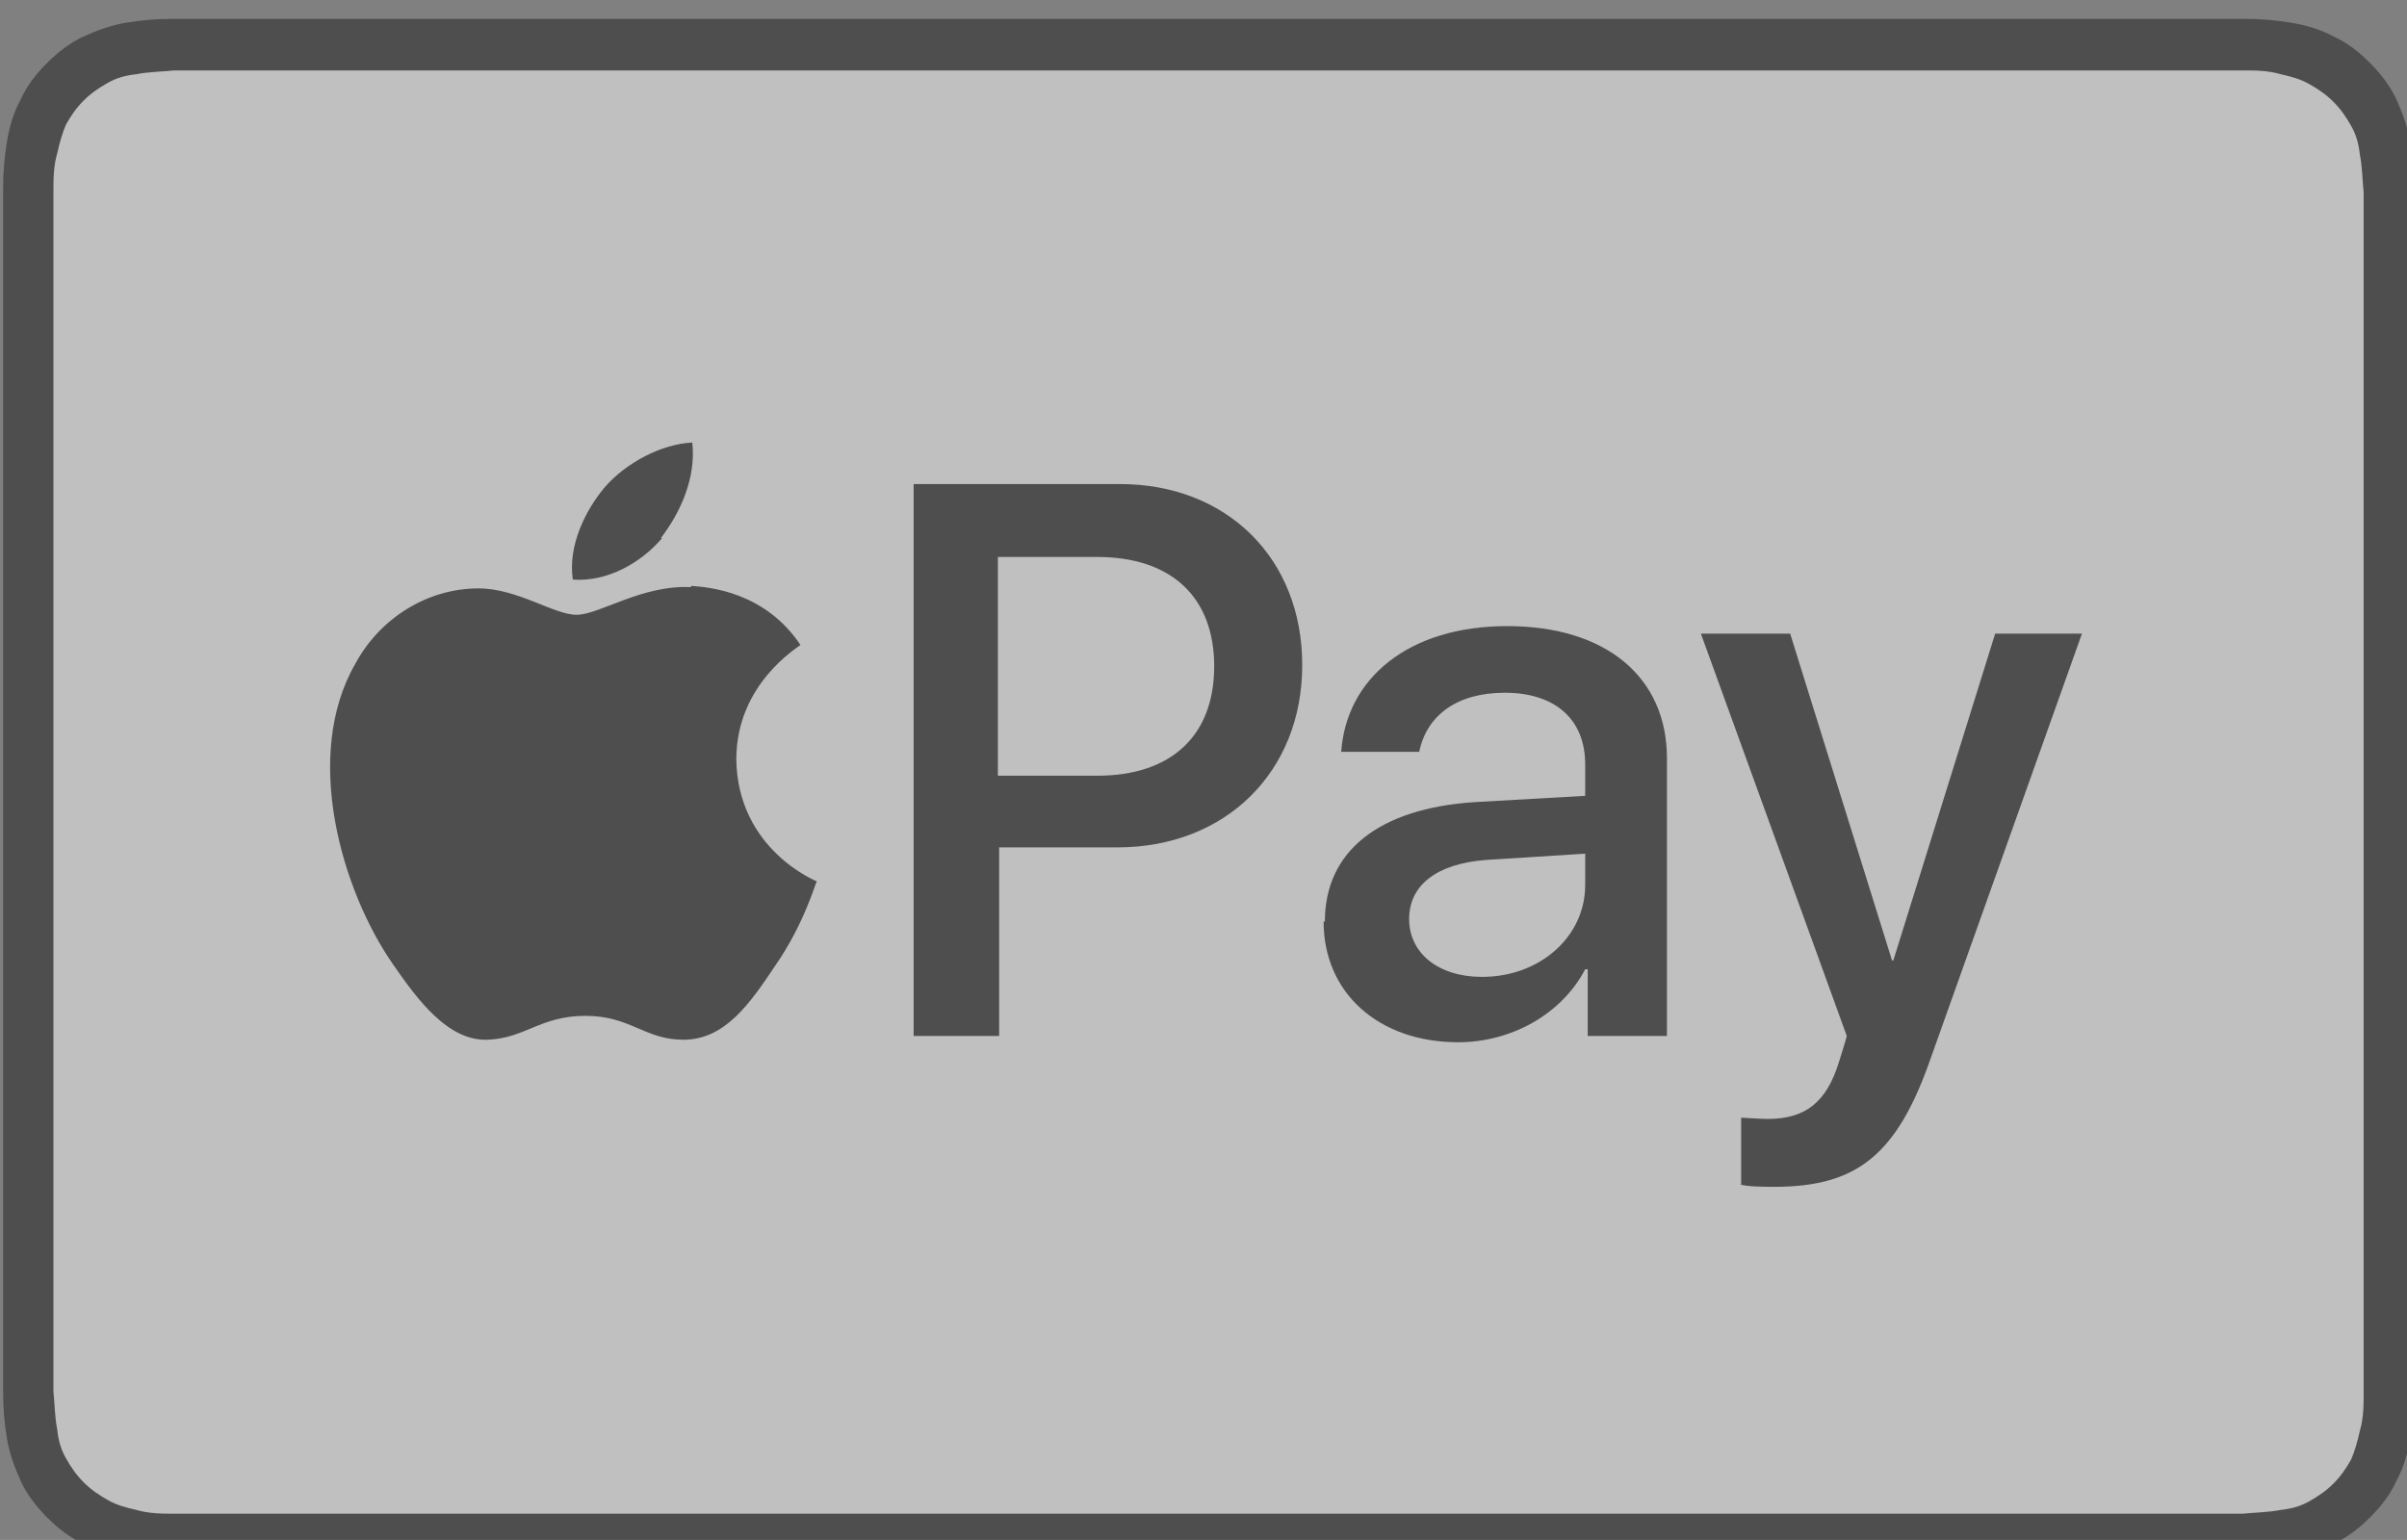 <?xml version="1.0" encoding="UTF-8"?>
<!-- Created with Inkscape (http://www.inkscape.org/) -->
<svg width="5.072mm" height="3.246mm" version="1.1" viewBox="0 0 5.072 3.246" xmlns="http://www.w3.org/2000/svg">
 <rect x="0" y="0" width="5.072" height="3.246" fill="#808080" stroke="none"/>
 <g transform="translate(-86.164 -63.677)">
  <g class="cls-323" transform="matrix(.265 0 0 .265 81.814 38.616)" opacity=".5" style="isolation:isolate">
   <path class="cls-155" d="m33.9 94.72h-15.75-0.2-0.17c-0.12 0-0.24 0.01-0.36 0.03s-0.23 0.06-0.34 0.11-0.21 0.13-0.29 0.21c-0.09 0.09-0.16 0.18-0.21 0.29-0.06 0.11-0.09 0.22-0.11 0.34s-0.03 0.24-0.03 0.36v0.17 0.2 8.85 0.2 0.17c0 0.12 0.01 0.24 0.03 0.36s0.06 0.23 0.11 0.34 0.13 0.21 0.21 0.29c0.09 0.09 0.18 0.16 0.29 0.21 0.11 0.06 0.22 0.09 0.34 0.11s0.24 0.03 0.36 0.03h0.17 0.2 15.75 0.2 0.17c0.12 0 0.24-0.01 0.36-0.03s0.23-0.06 0.34-0.11 0.21-0.13 0.29-0.21c0.09-0.09 0.16-0.18 0.21-0.29 0.06-0.11 0.09-0.22 0.11-0.34s0.03-0.24 0.03-0.36v-0.17-0.2-8.85-0.2-0.17c0-0.12-0.01-0.24-0.03-0.36s-0.06-0.23-0.11-0.34-0.13-0.21-0.21-0.29c-0.09-0.09-0.18-0.16-0.29-0.21-0.11-0.06-0.22-0.09-0.34-0.11s-0.24-0.03-0.36-0.03h-0.17-0.2z" fill="#1c1c1c"/>
   <path class="cls-31" d="m33.9 95.13h0.19 0.16c0.09 0 0.2 0 0.3 0.03 0.09 0.02 0.16 0.04 0.23 0.08s0.13 0.08 0.19 0.14 0.1 0.12 0.14 0.19 0.06 0.14 0.07 0.23c0.02 0.1 0.02 0.21 0.03 0.3v0.16 0.19 8.85 0.19 0.16c0 0.09 0 0.2-0.03 0.3-0.02 0.09-0.04 0.16-0.07 0.23-0.04 0.07-0.08 0.13-0.14 0.19s-0.12 0.1-0.19 0.14-0.14 0.06-0.23 0.07c-0.1 0.02-0.21 0.02-0.3 0.03h-0.16-0.19-15.75-0.19-0.16c-0.09 0-0.2 0-0.3-0.03-0.09-0.02-0.16-0.04-0.23-0.08s-0.13-0.08-0.19-0.14-0.1-0.12-0.14-0.19-0.06-0.14-0.07-0.23c-0.02-0.1-0.02-0.21-0.03-0.3v-0.16-0.15-0.04-8.89-0.15-0.16c0-0.09 0-0.2 0.03-0.3 0.02-0.09 0.04-0.16 0.07-0.23 0.04-0.07 0.08-0.13 0.14-0.19s0.12-0.1 0.19-0.14 0.14-0.06 0.23-0.07c0.1-0.02 0.21-0.02 0.3-0.03h0.16 0.19 15.75" fill="#fff"/>
   <g fill="#1c1c1c">
    <path class="cls-155" d="m21.67 98.85c0.16-0.21 0.28-0.48 0.25-0.76-0.24 0.01-0.53 0.16-0.7 0.36-0.15 0.18-0.29 0.46-0.25 0.73 0.27 0.02 0.54-0.13 0.71-0.33"/>
    <path class="cls-155" d="m21.91 99.24c-0.39-0.02-0.73 0.22-0.91 0.22s-0.47-0.21-0.78-0.21c-0.4 0-0.78 0.23-0.98 0.6-0.42 0.73-0.11 1.8 0.3 2.39 0.2 0.29 0.44 0.61 0.75 0.6 0.3-0.01 0.42-0.19 0.78-0.19s0.47 0.19 0.78 0.19c0.33 0 0.53-0.29 0.73-0.59 0.23-0.33 0.32-0.66 0.33-0.67 0 0-0.63-0.25-0.64-0.97 0-0.6 0.49-0.89 0.51-0.91-0.28-0.42-0.72-0.46-0.87-0.47"/>
    <path class="cls-155" d="m25.32 98.42c0.85 0 1.45 0.59 1.45 1.44s-0.61 1.45-1.47 1.45h-0.94v1.5h-0.68v-4.39h1.65zm-0.96 2.32h0.78c0.59 0 0.93-0.32 0.93-0.87s-0.34-0.87-0.93-0.87h-0.79v1.74z"/>
    <path class="cls-155" d="m26.95 101.9c0-0.56 0.43-0.9 1.19-0.95l0.88-0.05v-0.25c0-0.36-0.24-0.57-0.64-0.57-0.38 0-0.62 0.18-0.68 0.47h-0.62c0.04-0.58 0.53-1 1.32-1s1.27 0.41 1.27 1.05v2.21h-0.63v-0.53h-0.02c-0.19 0.36-0.59 0.58-1.01 0.58-0.63 0-1.07-0.39-1.07-0.96zm2.07-0.29v-0.25l-0.79 0.05c-0.39 0.03-0.61 0.2-0.61 0.47s0.23 0.46 0.58 0.46c0.46 0 0.82-0.32 0.82-0.73z"/>
    <path class="cls-155" d="m30.26 103.99v-0.53s0.16 0.01 0.21 0.01c0.3 0 0.47-0.13 0.57-0.46 0 0 0.06-0.19 0.06-0.2l-1.16-3.2h0.71l0.81 2.6h0.01l0.81-2.6h0.69l-1.2 3.37c-0.27 0.78-0.59 1.03-1.25 1.03-0.05 0-0.22 0-0.27-0.02z"/>
   </g>
  </g>
 </g>
</svg>
